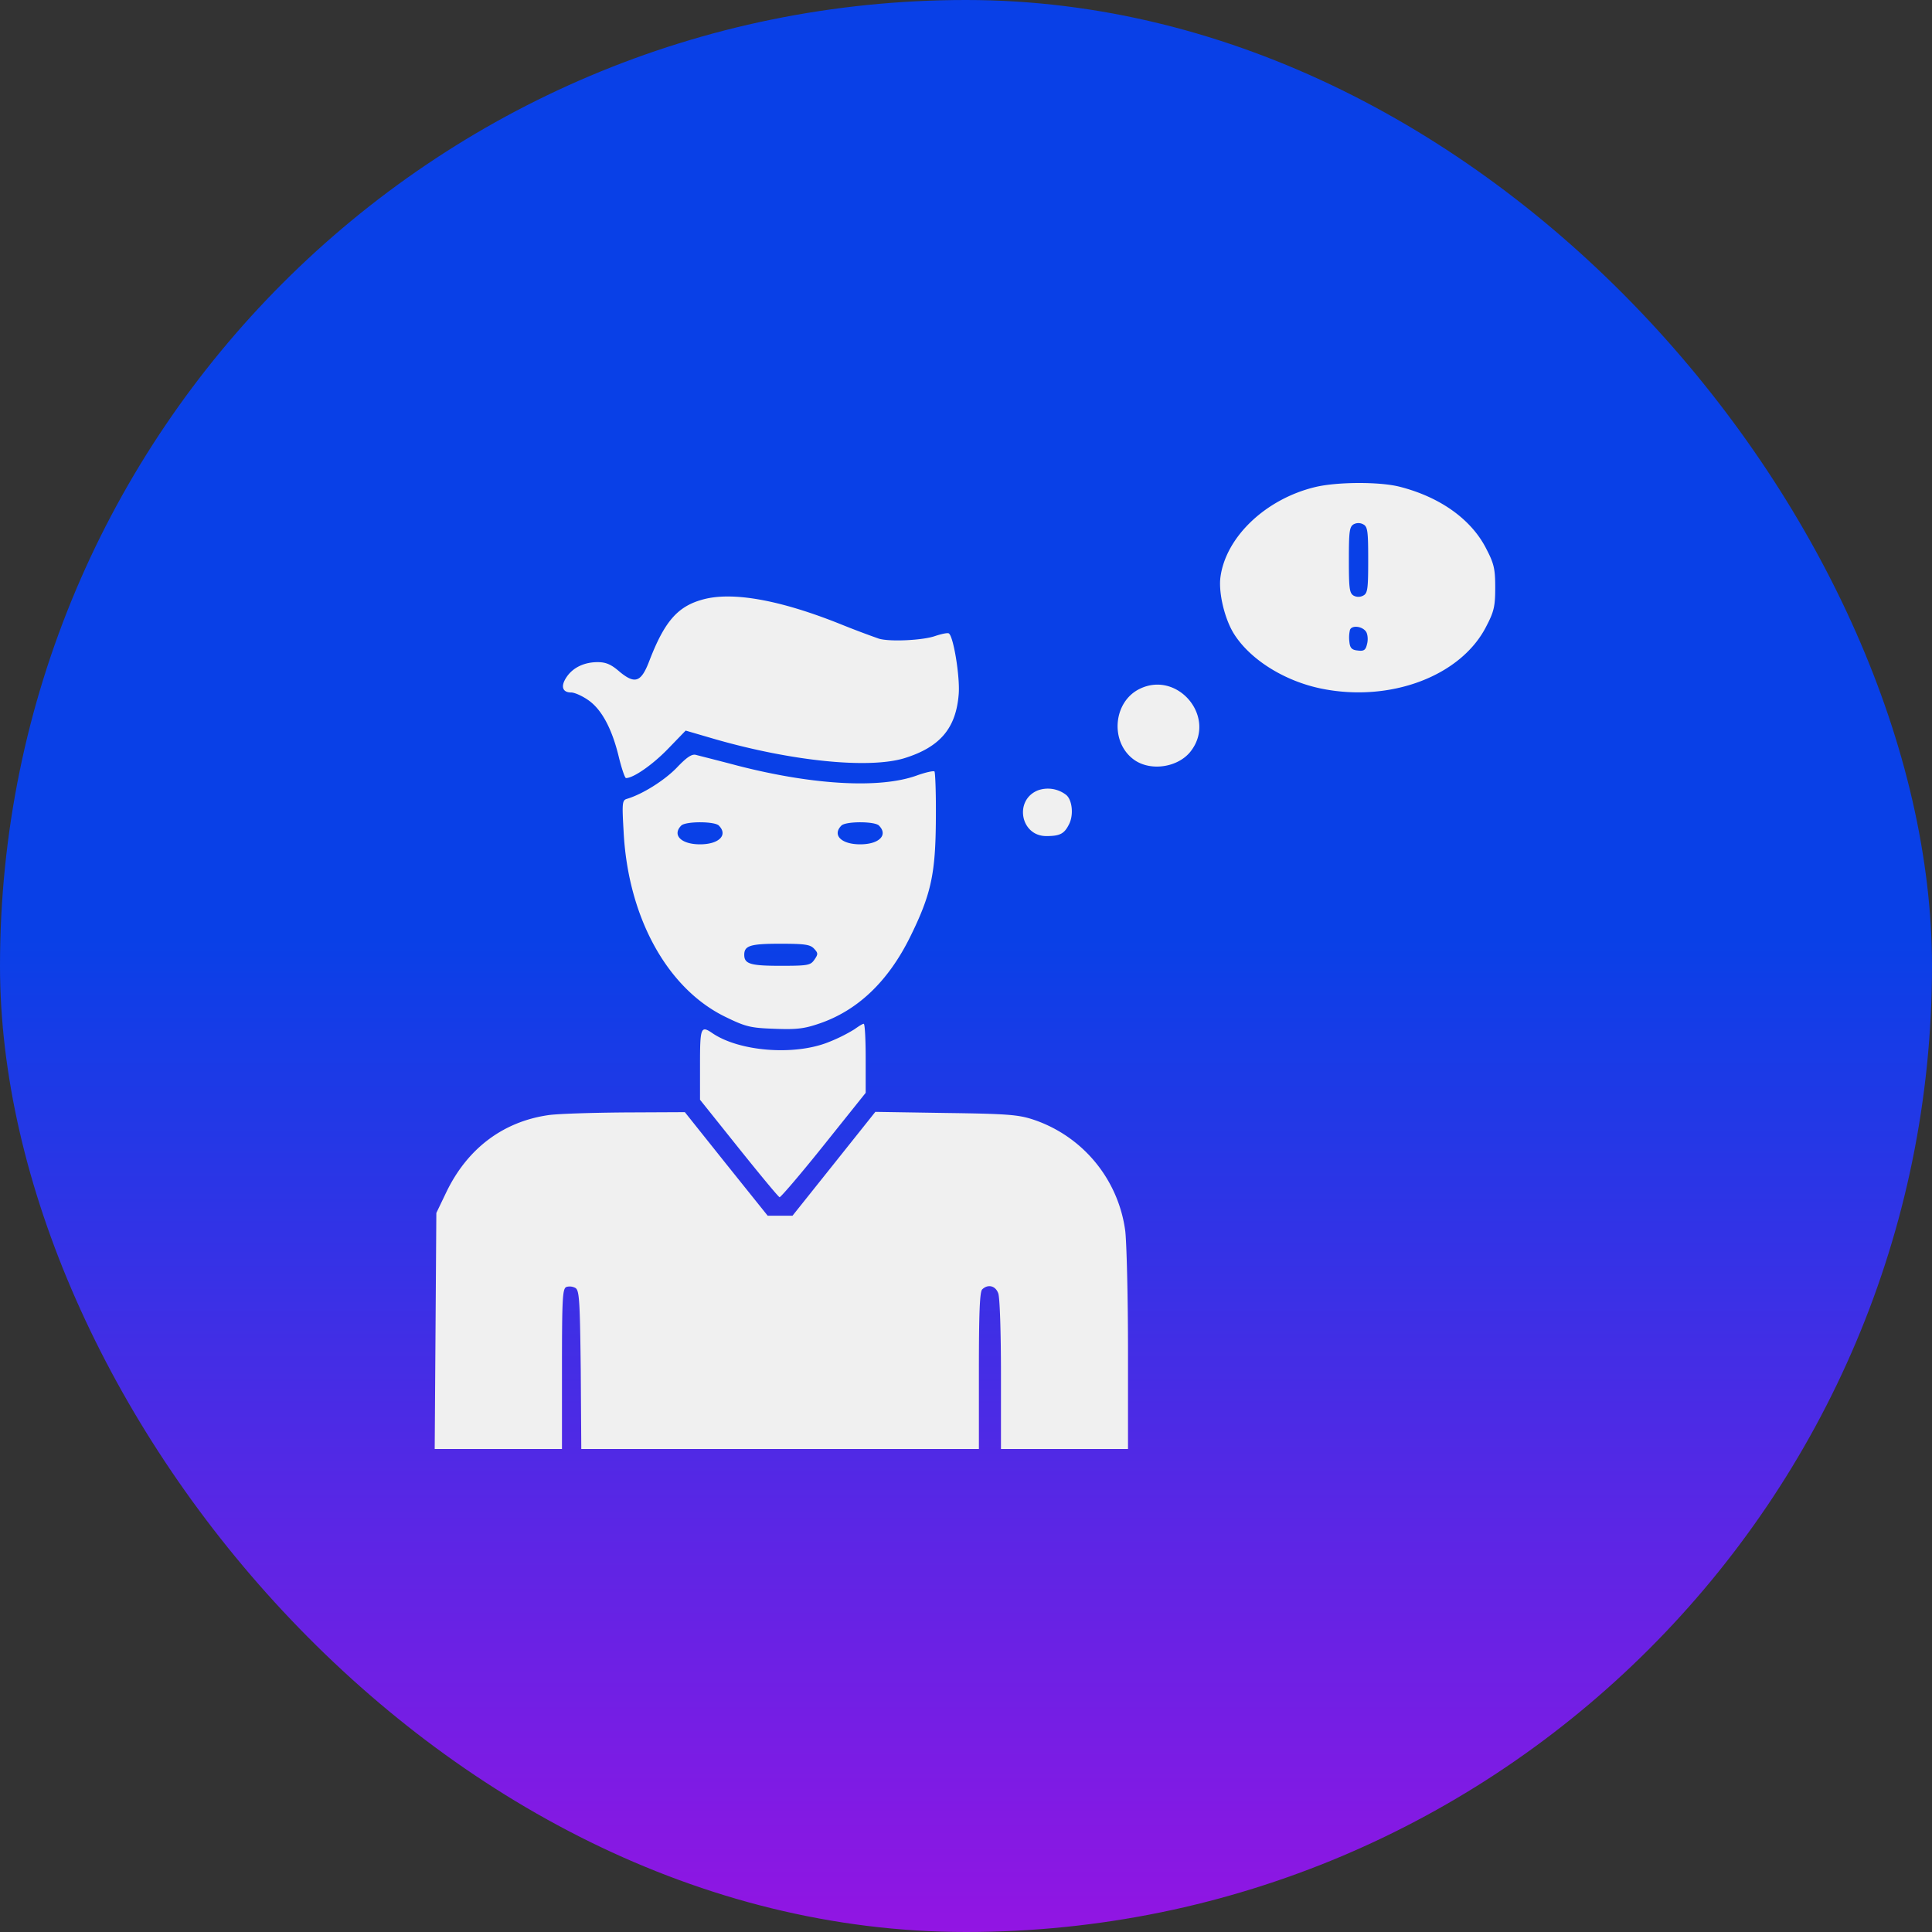 <svg xmlns="http://www.w3.org/2000/svg" width="40" height="40" fill="none"><rect width="100%" height="100%" fill="#333333" stroke="none"/><rect width="40" height="40" fill="url(#a)" rx="20"/><path fill="#F0F0F0" d="M27.23 10.084c-1.024.246-1.847 1.03-1.961 1.858-.046.326.086.875.28 1.183.332.526 1.029.966 1.784 1.127 1.44.303 2.926-.252 3.446-1.298.155-.297.178-.412.178-.789 0-.377-.023-.491-.178-.789-.303-.611-.948-1.08-1.794-1.297-.418-.109-1.31-.103-1.755.005Zm1.097 1.51c0 .594-.011.691-.103.737a.207.207 0 0 1-.2 0c-.086-.052-.097-.154-.097-.738 0-.583.011-.685.097-.737a.207.207 0 0 1 .2 0c.092.046.103.143.103.737Zm-.04 1.491c.029.052.04.16.017.246-.028.126-.063.155-.194.137-.12-.011-.16-.051-.172-.177a.694.694 0 0 1 .012-.251c.04-.103.263-.075.337.045Zm-13.754-.668c-.508.143-.777.457-1.086 1.257-.171.452-.297.498-.617.235-.177-.155-.286-.2-.457-.2-.28 0-.515.114-.646.314-.126.189-.08.314.097.314.074 0 .24.075.366.166.28.2.491.612.628 1.195.058.229.12.411.143.411.155 0 .555-.28.87-.606l.365-.377.606.177c1.595.458 3.184.618 3.921.395.738-.229 1.07-.618 1.126-1.326.029-.355-.108-1.2-.205-1.258-.023-.017-.155.011-.292.057-.251.086-.926.12-1.155.052a18.836 18.836 0 0 1-.788-.298c-1.264-.508-2.264-.686-2.876-.508Zm9.061 1.846c-.549.269-.617 1.098-.12 1.463.354.258.949.16 1.2-.2.504-.703-.302-1.646-1.08-1.263Z"/><path fill="#F0F0F0" d="M14.008 15.898c-.257.263-.703.543-1.023.64-.103.029-.109.074-.074.675.09 1.789.914 3.275 2.132 3.852.4.195.508.218.994.235.446.017.606 0 .91-.103.805-.269 1.44-.875 1.897-1.8.434-.881.526-1.304.532-2.442.005-.52-.012-.966-.029-.983-.017-.017-.183.017-.372.086-.766.274-2.149.194-3.704-.206-.411-.109-.8-.206-.863-.223-.086-.023-.194.052-.4.269Zm.875 1.195c.194.194.005.388-.39.388-.393 0-.582-.194-.388-.389.092-.09.686-.09.778 0Zm3.315 0c.194.194.006.388-.389.388-.394 0-.583-.194-.388-.389.091-.09.686-.09.777 0Zm-1.343 2.549c.085.091.085.114.005.229-.08.114-.131.125-.703.125-.623 0-.748-.04-.748-.228 0-.189.125-.229.743-.229.514 0 .623.017.703.103Zm4.625-3.275c-.487.205-.35.943.182.943.28 0 .372-.046.469-.24.103-.195.068-.51-.057-.612a.617.617 0 0 0-.595-.091Z"/><path fill="#F0F0F0" d="M17.689 21.311a3.402 3.402 0 0 1-.544.269c-.708.28-1.84.189-2.395-.189-.24-.165-.257-.12-.257.646v.732l.8 1c.44.549.818 1.006.847 1.018.022.005.434-.475.914-1.075l.869-1.086v-.715c0-.394-.017-.714-.04-.714-.029 0-.114.057-.194.114Z"/><path fill="#F0F0F0" d="M11.344 23.089c-.932.137-1.67.692-2.104 1.595l-.206.429-.017 2.44L9 30h2.635v-1.658c0-1.486.012-1.663.092-1.697a.245.245 0 0 1 .188.022c.08.052.092.263.109 1.698L12.035 30h8.232v-1.618c0-1.183.017-1.635.068-1.686.115-.114.275-.08.332.08.034.08.057.823.057 1.686V30h2.63v-2.046c0-1.12-.029-2.236-.057-2.47a2.823 2.823 0 0 0-1.904-2.304c-.309-.102-.537-.12-1.812-.137l-1.458-.023-.857 1.075-.858 1.075h-.514l-.858-1.07-.857-1.074-1.258.006c-.691.006-1.4.028-1.577.057Z"/><defs><linearGradient id="a" x1="20" x2="20" y1="0" y2="40" gradientUnits="userSpaceOnUse"><stop offset=".486" stop-color="#0940E7"/><stop offset=".743" stop-color="#4E2AE5"/><stop offset="1" stop-color="#9215E3"/></linearGradient></defs></svg>